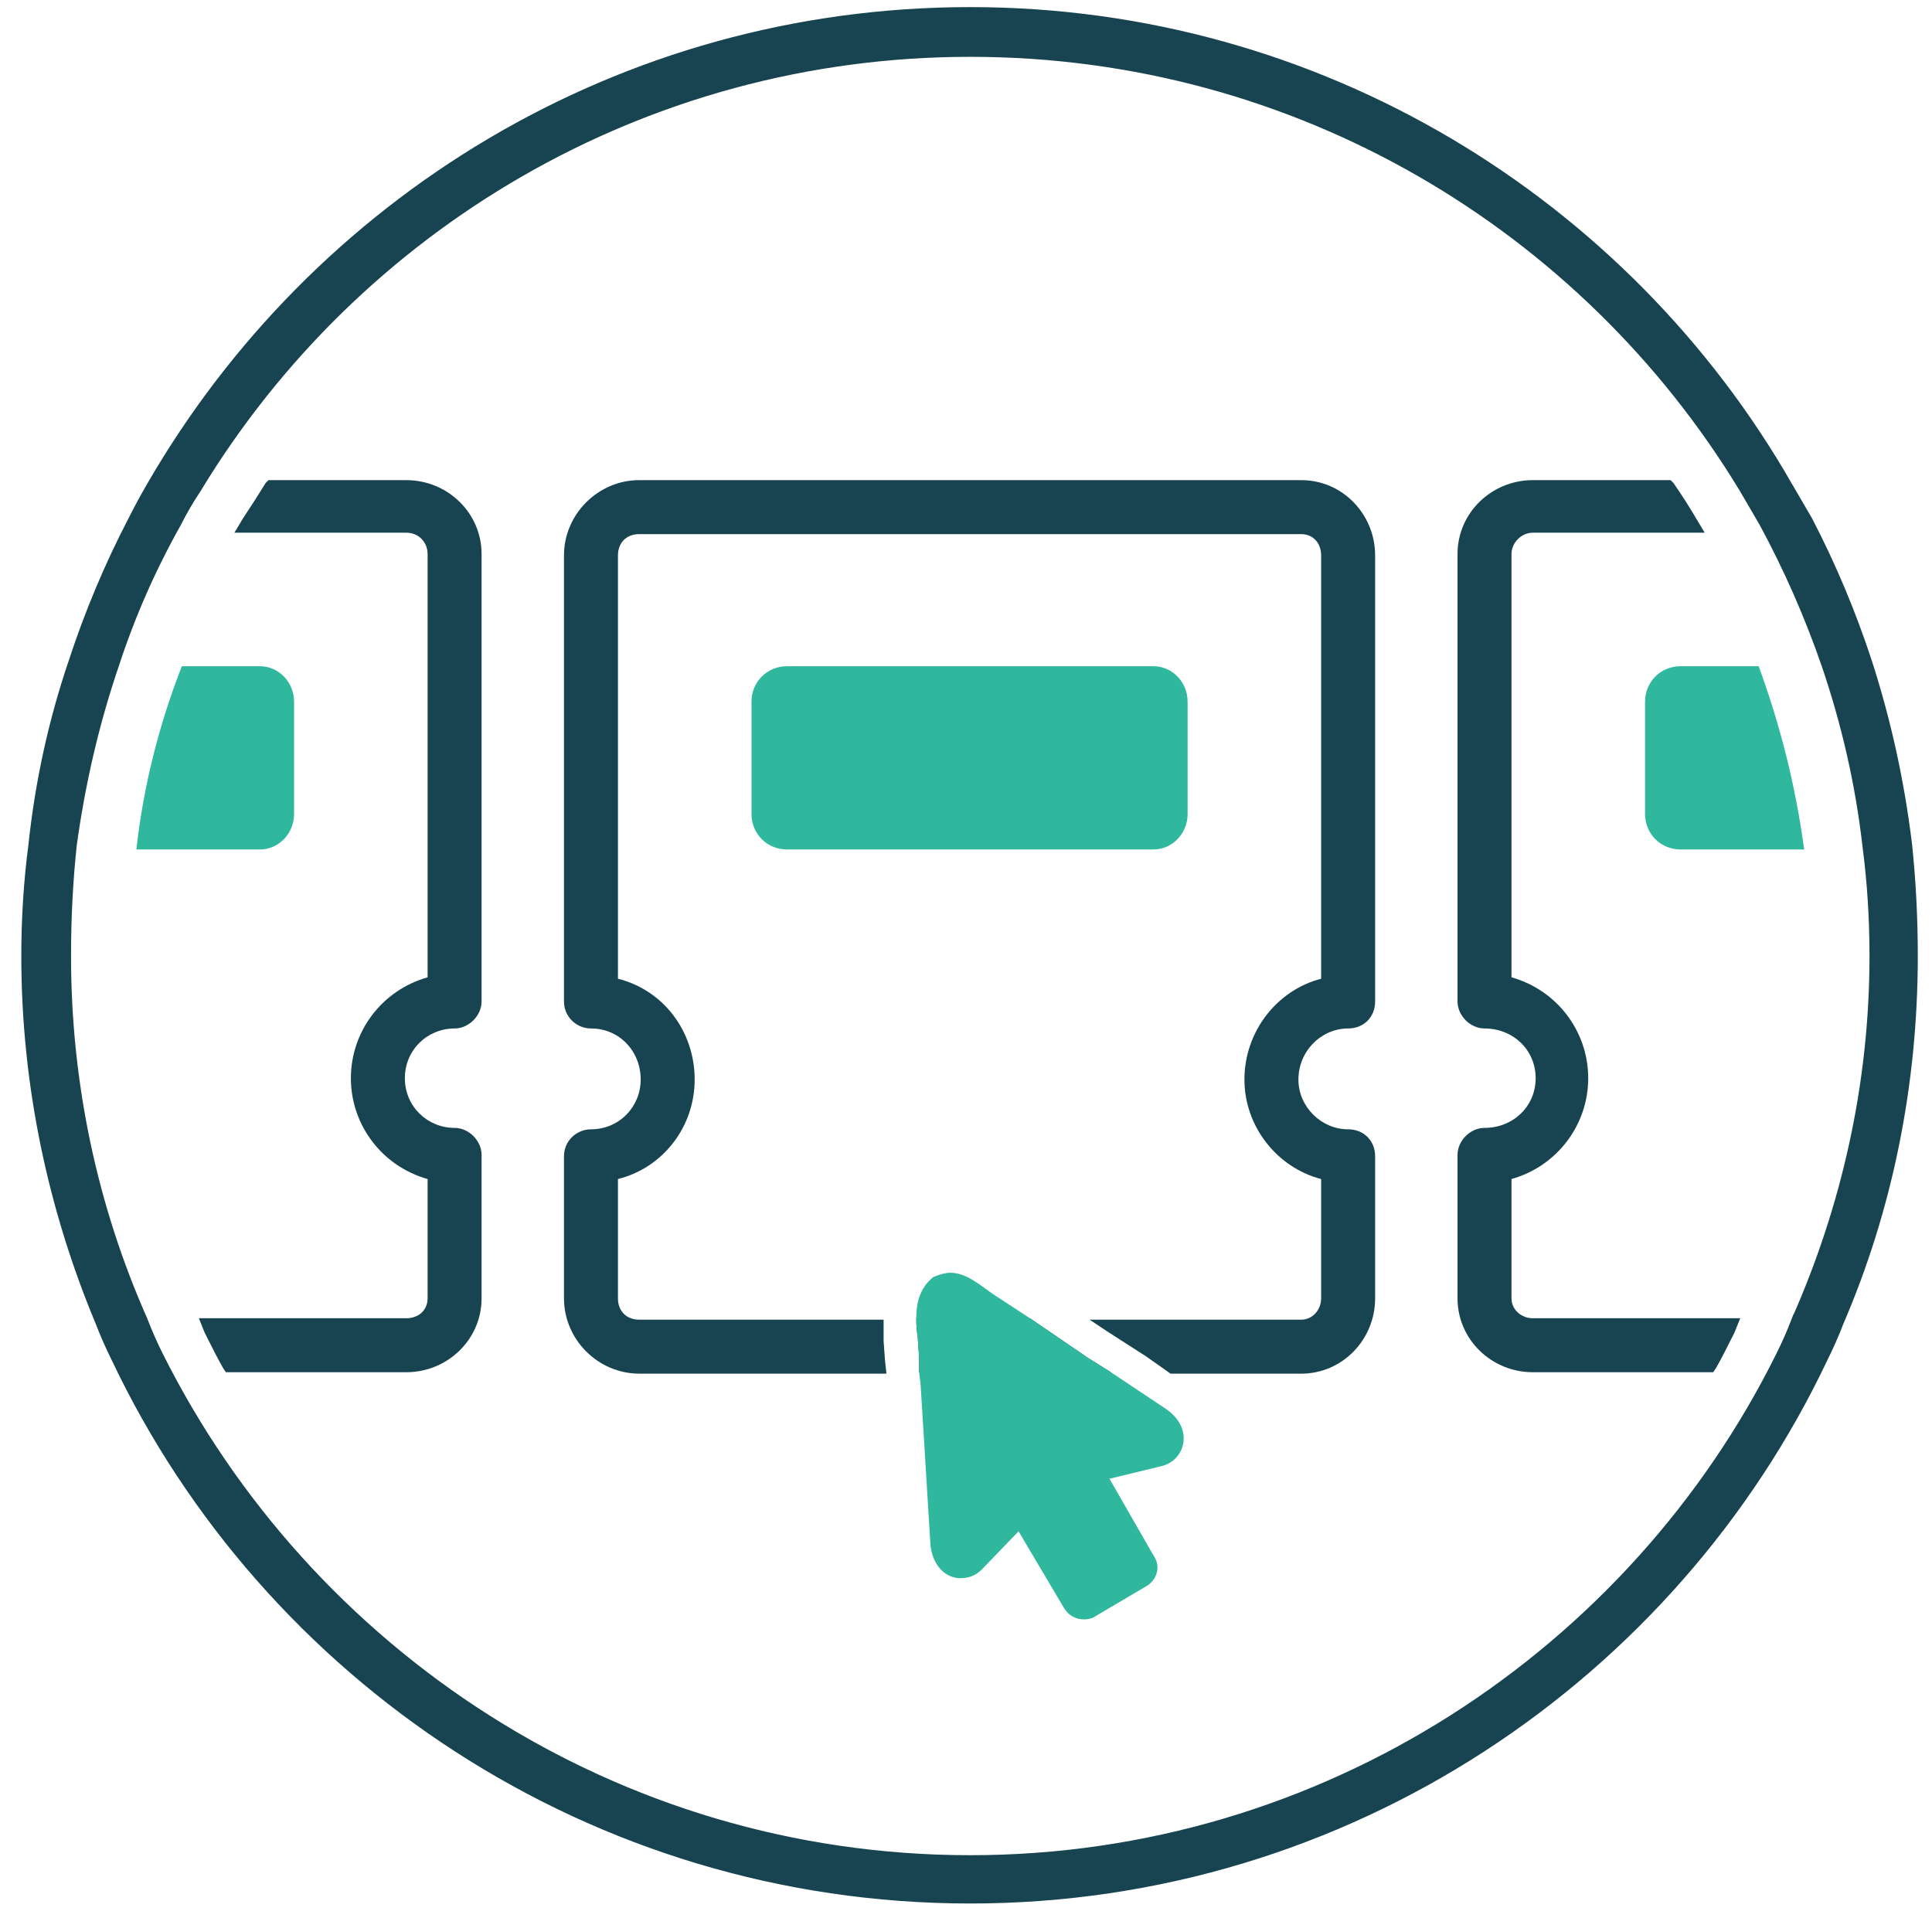 <svg version="1.2" xmlns="http://www.w3.org/2000/svg" viewBox="0 0 136 135" width="136" height="135"><defs><clipPath clipPathUnits="userSpaceOnUse" id="cp1"><path d="m-450-849h1920v1565h-1920z"/></clipPath></defs><style>.a{fill:#184451}.b{fill:none;stroke:#184451}.c{fill:#2fb89d}</style><g clip-path="url(#cp1)"><path class="a" d="m122.5 92.8l-0.4 1c-0.5 1-0.9 1.8-1.3 2.5l-0.2 0.3h-12.7c-2.9 0-5.3-2.3-5.3-5.2v-10.1c0-1 0.9-1.9 1.9-1.9 2 0 3.6-1.5 3.6-3.5 0-2-1.6-3.5-3.6-3.5-1 0-1.9-0.9-1.9-1.9v-31.5c0-2.9 2.4-5.2 5.3-5.2h9.7l0.2 0.2q0.9 1.3 1.6 2.5l0.6 1h-12.1c-0.8 0-1.5 0.7-1.5 1.5v29.8c3.2 0.9 5.4 3.8 5.4 7.1 0 3.3-2.2 6.2-5.4 7.1v8.4c0 0.8 0.7 1.4 1.5 1.4z"/><path class="a" d="m32 72.4c-1.9 0-3.5 1.5-3.5 3.5 0 2 1.6 3.5 3.5 3.5 1 0 1.9 0.9 1.9 1.9v10.1c0 2.9-2.4 5.2-5.3 5.2h-12.7l-0.2-0.3c-0.4-0.7-0.8-1.5-1.3-2.5l-0.4-1h14.6c0.9 0 1.5-0.6 1.5-1.4v-8.4c-3.2-0.9-5.4-3.8-5.4-7.1 0-3.3 2.2-6.2 5.4-7.1v-29.8c0-0.8-0.6-1.5-1.5-1.5h-12.1l0.6-1q0.8-1.2 1.6-2.5l0.2-0.2h9.7c2.9 0 5.3 2.3 5.3 5.2v31.5c0 1-0.9 1.9-1.9 1.9"/><path fill-rule="evenodd" class="a" d="m126.6 93q-0.5 1.3-1.1 2.5c-10.4 21-32.2 35.6-57.2 35.6-25.1 0-46.8-14.6-57.3-35.6q-0.6-1.2-1.1-2.5c-3.5-7.9-5.4-16.6-5.4-25.7q0-4 0.4-7.8c0.6-4.4 1.6-8.7 3-12.8q1.7-5.2 4.4-10 0.6-1.2 1.4-2.4c11.2-18.5 31.5-30.8 54.6-30.8 23.1 0 43.4 12.3 54.6 30.8q0.7 1.2 1.4 2.4 2.6 4.8 4.4 10c1.4 4.1 2.4 8.4 2.9 12.8q0.5 3.8 0.5 7.8c0 9.1-2 17.8-5.5 25.7zm4.7-46.3q-1.7-5.2-4.2-10-0.7-1.2-1.4-2.4c-11.4-19.9-32.9-33.3-57.4-33.3-24.6 0-46 13.4-57.5 33.3q-0.7 1.2-1.3 2.4-2.5 4.8-4.2 10-2.1 6.2-2.8 12.8-0.5 3.8-0.5 7.8c0 9.1 1.9 17.8 5.2 25.7q0.5 1.3 1.1 2.5c10.6 22.4 33.5 38 60 38 26.4 0 49.3-15.6 59.9-38q0.6-1.2 1.1-2.5c3.4-7.9 5.2-16.6 5.2-25.7q0-4-0.4-7.8-0.8-6.6-2.8-12.8z"/><path fill-rule="evenodd" class="b" d="m126.6 93q-0.5 1.3-1.1 2.5c-10.4 21-32.2 35.6-57.2 35.6-25.1 0-46.8-14.6-57.3-35.6q-0.6-1.2-1.1-2.5c-3.5-7.9-5.4-16.6-5.4-25.7q0-4 0.4-7.8c0.6-4.4 1.6-8.7 3-12.8q1.7-5.2 4.4-10 0.6-1.2 1.4-2.4c11.2-18.5 31.5-30.8 54.6-30.8 23.1 0 43.4 12.3 54.6 30.8q0.7 1.2 1.4 2.4 2.6 4.8 4.4 10c1.4 4.1 2.4 8.4 2.9 12.8q0.5 3.8 0.5 7.8c0 9.1-2 17.8-5.5 25.7zm7.5-33.5q-0.8-6.6-2.8-12.8-1.7-5.2-4.2-10-0.7-1.2-1.4-2.4c-11.4-19.9-32.9-33.3-57.4-33.3-24.6 0-46 13.4-57.5 33.3q-0.7 1.2-1.3 2.4-2.5 4.8-4.2 10-2.1 6.2-2.8 12.8-0.5 3.8-0.5 7.8c0 9.1 1.9 17.8 5.2 25.7q0.5 1.3 1.1 2.5c10.6 22.4 33.5 38 60 38 26.4 0 49.3-15.6 59.9-38q0.6-1.2 1.1-2.5c3.4-7.9 5.2-16.6 5.2-25.7q0-4-0.4-7.8z"/><path class="c" d="m52.9 49.4c0-1.4 1.1-2.5 2.5-2.5h25.8c1.3 0 2.4 1.1 2.4 2.5v7.9c0 1.4-1.1 2.5-2.4 2.5h-25.8c-1.4 0-2.5-1.1-2.5-2.5v-7.9"/><path class="c" d="m20.7 49.4v7.9c0 1.4-1.1 2.5-2.4 2.5h-8.7c0.5-4.5 1.6-8.8 3.2-12.9h5.5c1.3 0 2.4 1.1 2.4 2.5"/><path class="c" d="m123.8 46.9c1.5 4.1 2.6 8.4 3.2 12.9h-8.7c-1.4 0-2.5-1.1-2.5-2.5v-7.9c0-1.4 1.1-2.5 2.5-2.5z"/><path fill-rule="evenodd" class="a" d="m76.6 95.6l1.6 1h-13.5v-1l-0.1-1.5q-0.1-0.6-0.1-1.3h8zm20.2-25.1v-31.4c0-2.9-2.3-5.3-5.2-5.3h-46.6c-2.9 0-5.3 2.4-5.3 5.3v31.4c0 1.1 0.9 1.9 1.9 1.9 2 0 3.5 1.6 3.5 3.6 0 1.9-1.5 3.5-3.5 3.5-1 0-1.9 0.8-1.9 1.9v10c0 2.9 2.4 5.3 5.3 5.3h17.4l-0.1-0.9-0.1-1.4v-0.1q0-0.6 0-1.4h-17.2c-0.9 0-1.5-0.6-1.5-1.5v-8.4c3.2-0.8 5.4-3.7 5.4-7 0-3.4-2.2-6.3-5.4-7.1v-29.8c0-0.9 0.6-1.5 1.5-1.5h46.6c0.8 0 1.4 0.6 1.4 1.5v29.8c-3.1 0.8-5.4 3.7-5.4 7.1 0 3.3 2.3 6.2 5.4 7v8.4c0 0.8-0.6 1.5-1.4 1.5h-14.9l1.2 0.8 2.8 1.8 1.7 1.2h9.2c2.9 0 5.2-2.4 5.2-5.3v-10c0-1.1-0.8-1.9-1.9-1.9-1.9 0-3.5-1.6-3.5-3.5 0-2 1.6-3.6 3.5-3.6 1.1 0 1.9-0.8 1.9-1.9z"/><path class="c" d="m81.8 103.2l-3.7 0.9 3.1 5.4c0.5 0.7 0.3 1.6-0.4 2.1l-3.9 2.3q-0.3 0.1-0.6 0.1c-0.6 0-1.1-0.3-1.4-0.8l-3.2-5.4-2.6 2.7c-0.4 0.4-0.9 0.6-1.5 0.6-0.9 0-1.9-0.7-2.1-2.3l-0.7-11.4-0.1-0.8v-1l-0.1-1.5q-0.1-0.6-0.1-1.3c0-1 0.2-2.1 1.2-2.9q0.7-0.3 1.2-0.3c1.1 0 2 0.8 3 1.5l2.6 1.7 4.1 2.8 1.6 1 1.2 0.8 2.7 1.8c2 1.4 1.3 3.6-0.3 4"/></g></svg>